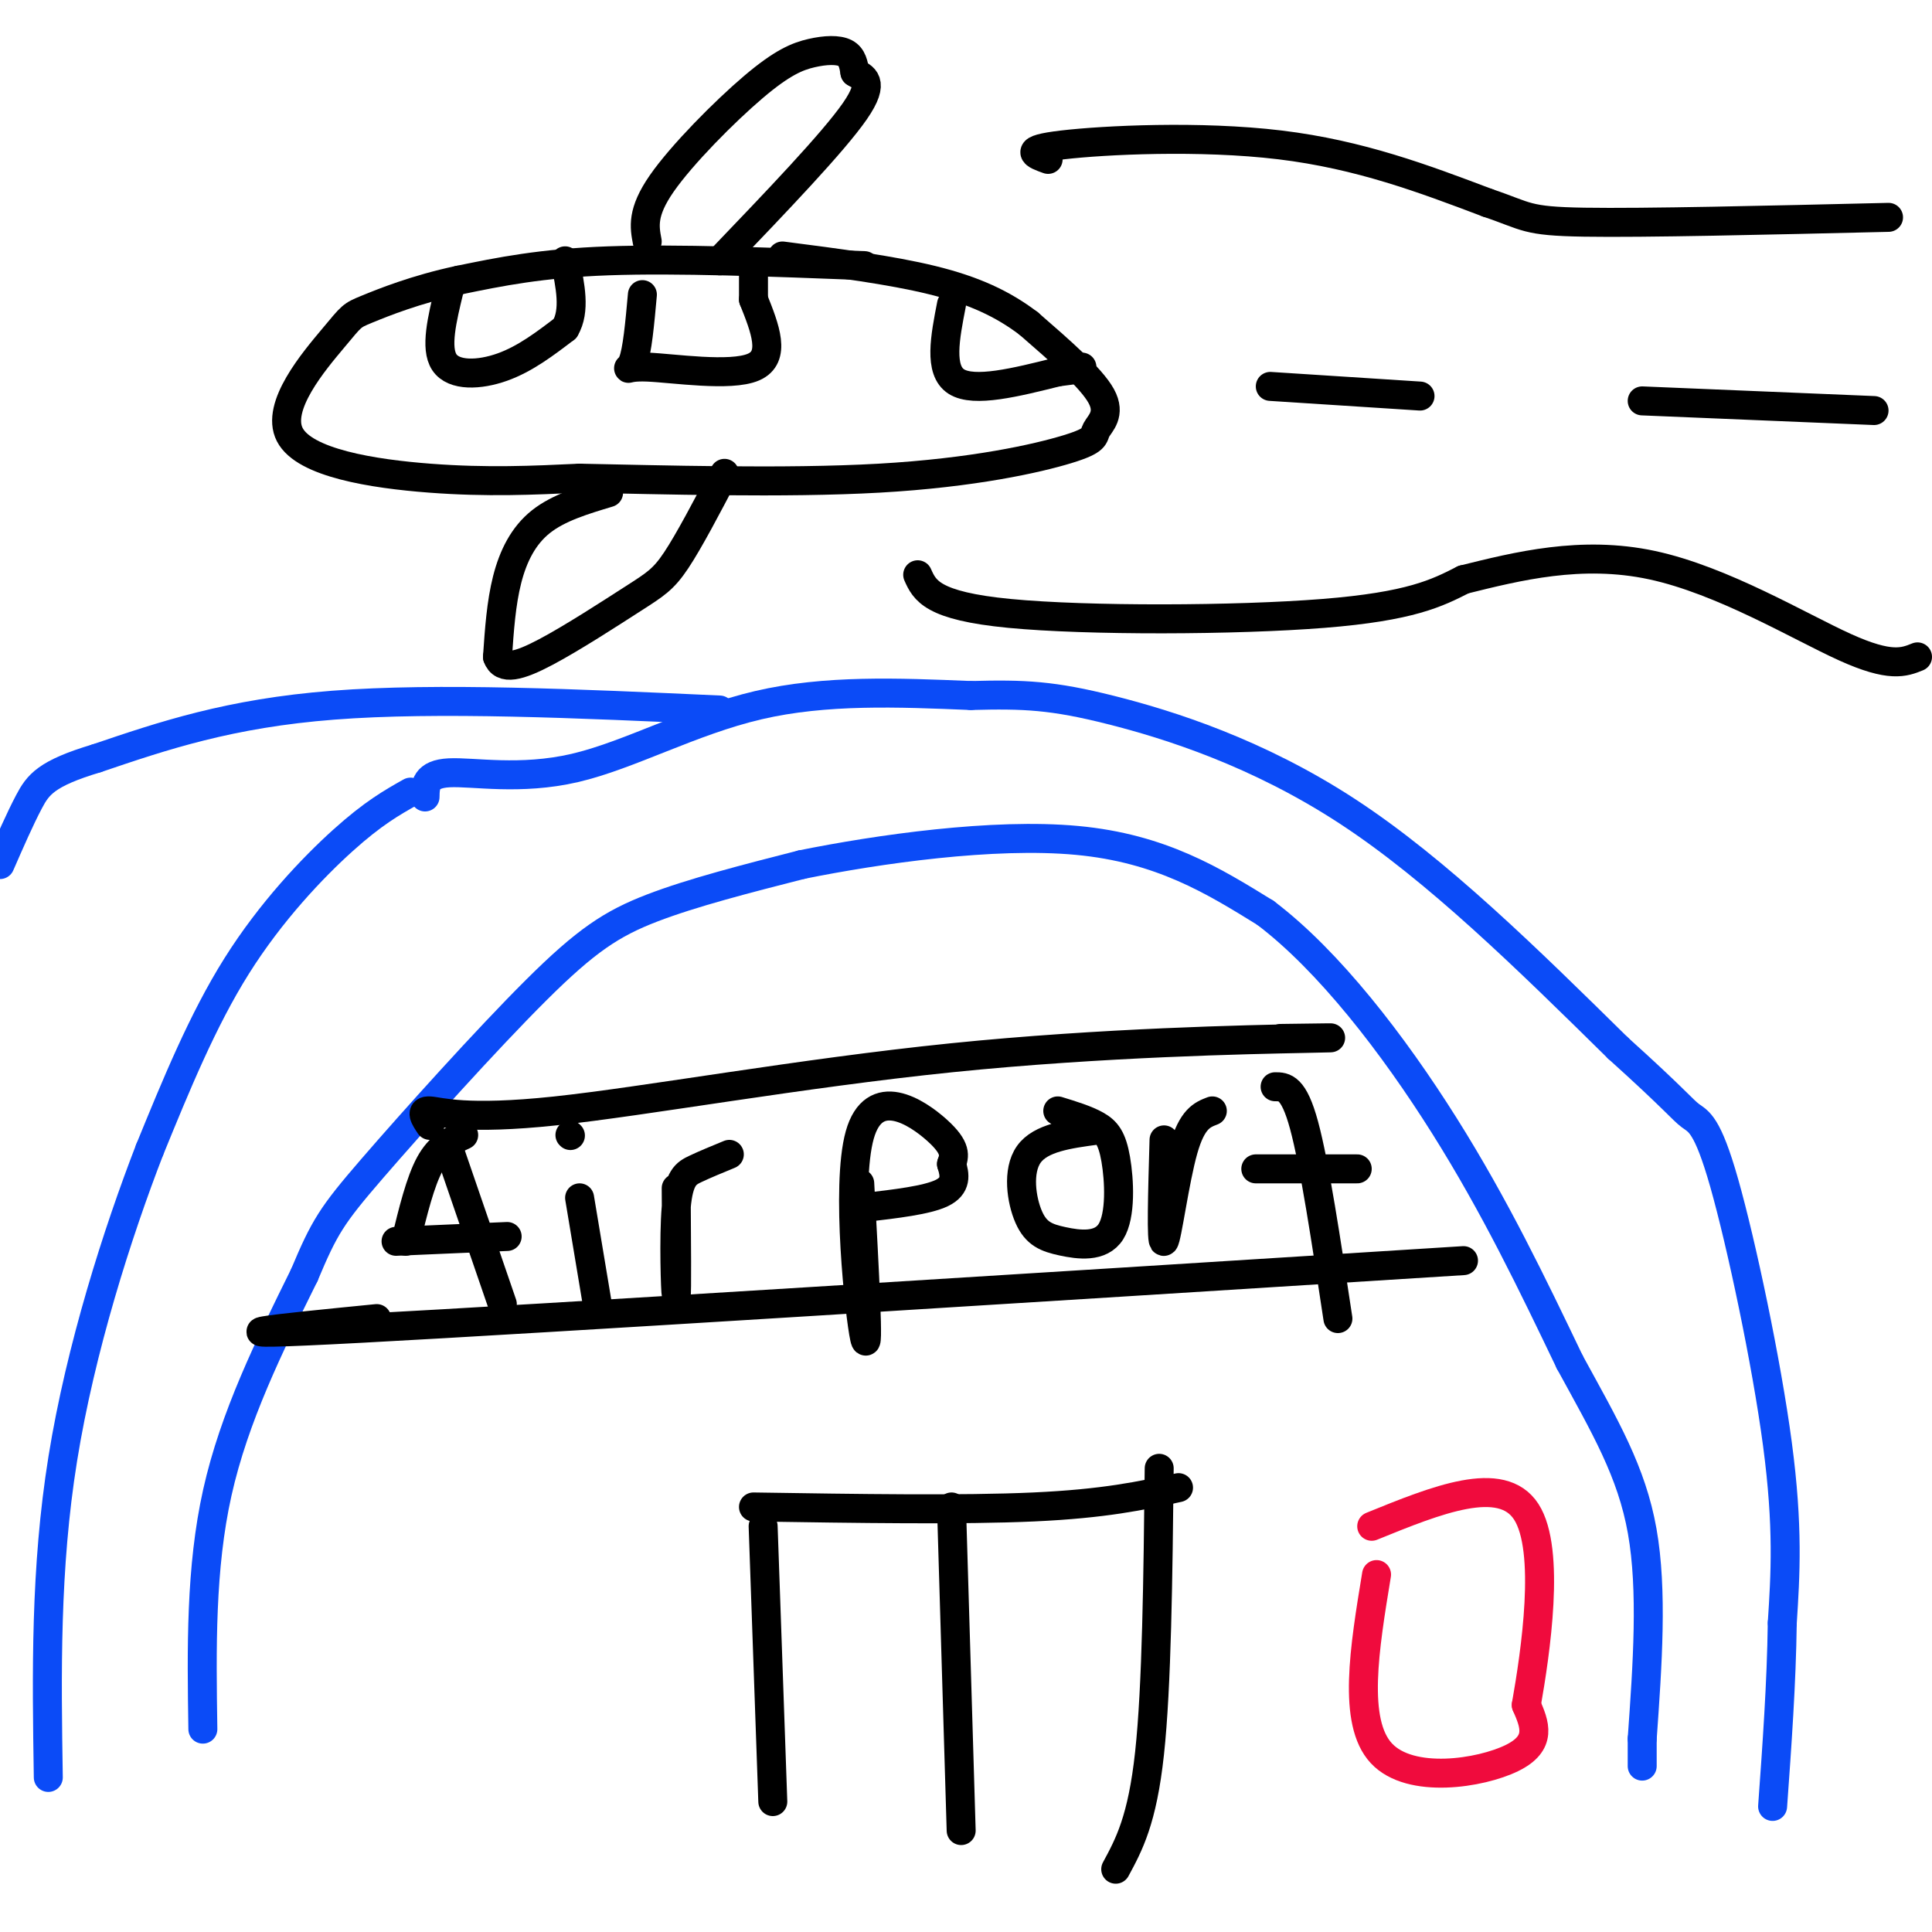 <svg viewBox='0 0 400 400' version='1.1' xmlns='http://www.w3.org/2000/svg' xmlns:xlink='http://www.w3.org/1999/xlink'><g fill='none' stroke='rgb(11,75,247)' stroke-width='6' stroke-linecap='round' stroke-linejoin='round'><path d='M42,358c-0.250,-16.667 -0.500,-33.333 3,-49c3.500,-15.667 10.750,-30.333 18,-45'/><path d='M63,264c4.179,-9.944 5.625,-12.305 14,-22c8.375,-9.695 23.678,-26.726 34,-37c10.322,-10.274 15.663,-13.793 24,-17c8.337,-3.207 19.668,-6.104 31,-9'/><path d='M166,179c15.756,-3.178 39.644,-6.622 57,-5c17.356,1.622 28.178,8.311 39,15'/><path d='M262,189c13.133,9.933 26.467,27.267 37,44c10.533,16.733 18.267,32.867 26,49'/><path d='M325,282c7.378,13.489 12.822,22.711 15,35c2.178,12.289 1.089,27.644 0,43'/><path d='M340,360c0.000,7.833 0.000,5.917 0,4'/></g>
<g fill='none' stroke='rgb(0,0,0)' stroke-width='6' stroke-linecap='round' stroke-linejoin='round'><path d='M179,55c-19.500,-0.750 -39.000,-1.500 -53,-1c-14.000,0.500 -22.500,2.250 -31,4'/><path d='M95,58c-8.918,1.900 -15.713,4.650 -19,6c-3.287,1.350 -3.067,1.300 -7,6c-3.933,4.700 -12.021,14.150 -9,20c3.021,5.850 17.149,8.100 29,9c11.851,0.900 21.426,0.450 31,0'/><path d='M120,99c16.552,0.316 42.432,1.107 62,0c19.568,-1.107 32.822,-4.111 39,-6c6.178,-1.889 5.279,-2.662 6,-4c0.721,-1.338 3.063,-3.239 1,-7c-2.063,-3.761 -8.532,-9.380 -15,-15'/><path d='M213,67c-5.400,-4.111 -11.400,-6.889 -20,-9c-8.600,-2.111 -19.800,-3.556 -31,-5'/><path d='M134,50c-0.573,-3.013 -1.145,-6.026 3,-12c4.145,-5.974 13.008,-14.911 19,-20c5.992,-5.089 9.113,-6.332 12,-7c2.887,-0.668 5.539,-0.762 7,0c1.461,0.762 1.730,2.381 2,4'/><path d='M177,15c1.556,1.022 4.444,1.578 0,8c-4.444,6.422 -16.222,18.711 -28,31'/><path d='M126,102c-5.178,1.556 -10.356,3.111 -14,6c-3.644,2.889 -5.756,7.111 -7,12c-1.244,4.889 -1.622,10.444 -2,16'/><path d='M103,136c0.976,2.845 4.416,1.959 10,-1c5.584,-2.959 13.311,-7.989 18,-11c4.689,-3.011 6.340,-4.003 9,-8c2.660,-3.997 6.330,-10.998 10,-18'/><path d='M93,60c-1.467,6.044 -2.933,12.089 -1,15c1.933,2.911 7.267,2.689 12,1c4.733,-1.689 8.867,-4.844 13,-8'/><path d='M117,68c2.167,-3.667 1.083,-8.833 0,-14'/><path d='M133,61c-0.530,5.887 -1.060,11.774 -2,14c-0.940,2.226 -2.292,0.792 3,1c5.292,0.208 17.226,2.060 22,0c4.774,-2.060 2.387,-8.030 0,-14'/><path d='M156,62c0.000,-3.333 0.000,-4.667 0,-6'/><path d='M197,63c-1.333,6.833 -2.667,13.667 1,16c3.667,2.333 12.333,0.167 21,-2'/><path d='M219,77c4.333,-0.500 4.667,-0.750 5,-1'/><path d='M217,33c-2.778,-1.000 -5.556,-2.000 3,-3c8.556,-1.000 28.444,-2.000 45,0c16.556,2.000 29.778,7.000 43,12'/><path d='M308,42c8.333,2.800 7.667,3.800 20,4c12.333,0.200 37.667,-0.400 63,-1'/><path d='M190,119c1.444,3.222 2.889,6.444 19,8c16.111,1.556 46.889,1.444 65,0c18.111,-1.444 23.556,-4.222 29,-7'/><path d='M303,120c11.107,-2.750 24.375,-6.125 39,-3c14.625,3.125 30.607,12.750 40,17c9.393,4.250 12.196,3.125 15,2'/><path d='M263,80c0.000,0.000 31.000,2.000 31,2'/><path d='M340,83c0.000,0.000 48.000,2.000 48,2'/><path d='M89,233c-1.049,-1.569 -2.099,-3.139 0,-3c2.099,0.139 7.346,1.986 26,0c18.654,-1.986 50.715,-7.804 82,-11c31.285,-3.196 61.796,-3.770 73,-4c11.204,-0.230 3.102,-0.115 -5,0'/><path d='M78,273c-20.250,2.000 -40.500,4.000 -3,2c37.500,-2.000 132.750,-8.000 228,-14'/><path d='M96,235c-2.500,1.167 -5.000,2.333 -7,6c-2.000,3.667 -3.500,9.833 -5,16'/><path d='M93,238c0.000,0.000 11.000,32.000 11,32'/><path d='M82,257c0.000,0.000 23.000,-1.000 23,-1'/><path d='M120,248c0.000,0.000 4.000,24.000 4,24'/><path d='M118,235c0.000,0.000 0.100,0.100 0.1,0.1'/><path d='M140,246c0.077,11.113 0.155,22.226 0,22c-0.155,-0.226 -0.542,-11.792 0,-18c0.542,-6.208 2.012,-7.060 4,-8c1.988,-0.940 4.494,-1.970 7,-3'/><path d='M178,245c0.994,18.202 1.988,36.405 1,32c-0.988,-4.405 -3.958,-31.417 -1,-42c2.958,-10.583 11.845,-4.738 16,-1c4.155,3.738 3.577,5.369 3,7'/><path d='M197,241c0.733,2.289 1.067,4.511 -2,6c-3.067,1.489 -9.533,2.244 -16,3'/><path d='M227,234c-5.782,0.780 -11.565,1.560 -14,5c-2.435,3.440 -1.523,9.540 0,13c1.523,3.460 3.657,4.281 7,5c3.343,0.719 7.896,1.337 10,-2c2.104,-3.337 1.759,-10.629 1,-15c-0.759,-4.371 -1.931,-5.820 -4,-7c-2.069,-1.180 -5.034,-2.090 -8,-3'/><path d='M241,236c-0.311,10.800 -0.622,21.600 0,21c0.622,-0.600 2.178,-12.600 4,-19c1.822,-6.400 3.911,-7.200 6,-8'/><path d='M264,225c1.917,0.000 3.833,0.000 6,8c2.167,8.000 4.583,24.000 7,40'/><path d='M260,242c0.000,0.000 21.000,0.000 21,0'/><path d='M158,316c0.000,0.000 2.000,57.000 2,57'/><path d='M156,312c21.667,0.333 43.333,0.667 58,0c14.667,-0.667 22.333,-2.333 30,-4'/><path d='M240,304c-0.250,22.583 -0.500,45.167 -2,59c-1.500,13.833 -4.250,18.917 -7,24'/><path d='M197,312c0.000,0.000 2.000,67.000 2,67'/></g>
<g fill='none' stroke='rgb(11,75,247)' stroke-width='6' stroke-linecap='round' stroke-linejoin='round'><path d='M85,164c-3.867,2.178 -7.733,4.356 -14,10c-6.267,5.644 -14.933,14.756 -22,26c-7.067,11.244 -12.533,24.622 -18,38'/><path d='M31,238c-6.667,17.200 -14.333,41.200 -18,64c-3.667,22.800 -3.333,44.400 -3,66'/><path d='M88,165c0.042,-2.375 0.083,-4.750 5,-5c4.917,-0.250 14.708,1.625 26,-1c11.292,-2.625 24.083,-9.750 38,-13c13.917,-3.250 28.958,-2.625 44,-2'/><path d='M201,144c11.119,-0.298 16.917,-0.042 29,3c12.083,3.042 30.452,8.869 49,21c18.548,12.131 37.274,30.565 56,49'/><path d='M335,217c11.809,10.646 13.330,12.761 15,14c1.670,1.239 3.488,1.603 7,14c3.512,12.397 8.718,36.828 11,54c2.282,17.172 1.641,27.086 1,37'/><path d='M369,336c-0.167,12.500 -1.083,25.250 -2,38'/><path d='M149,147c-29.250,-1.333 -58.500,-2.667 -80,-1c-21.500,1.667 -35.250,6.333 -49,11'/><path d='M20,157c-10.467,3.133 -12.133,5.467 -14,9c-1.867,3.533 -3.933,8.267 -6,13'/></g>
<g fill='none' stroke='rgb(240,11,61)' stroke-width='6' stroke-linecap='round' stroke-linejoin='round'><path d='M285,326c-2.511,15.267 -5.022,30.533 1,37c6.022,6.467 20.578,4.133 27,1c6.422,-3.133 4.711,-7.067 3,-11'/><path d='M316,353c1.889,-10.733 5.111,-32.067 0,-40c-5.111,-7.933 -18.556,-2.467 -32,3'/></g>
</svg>